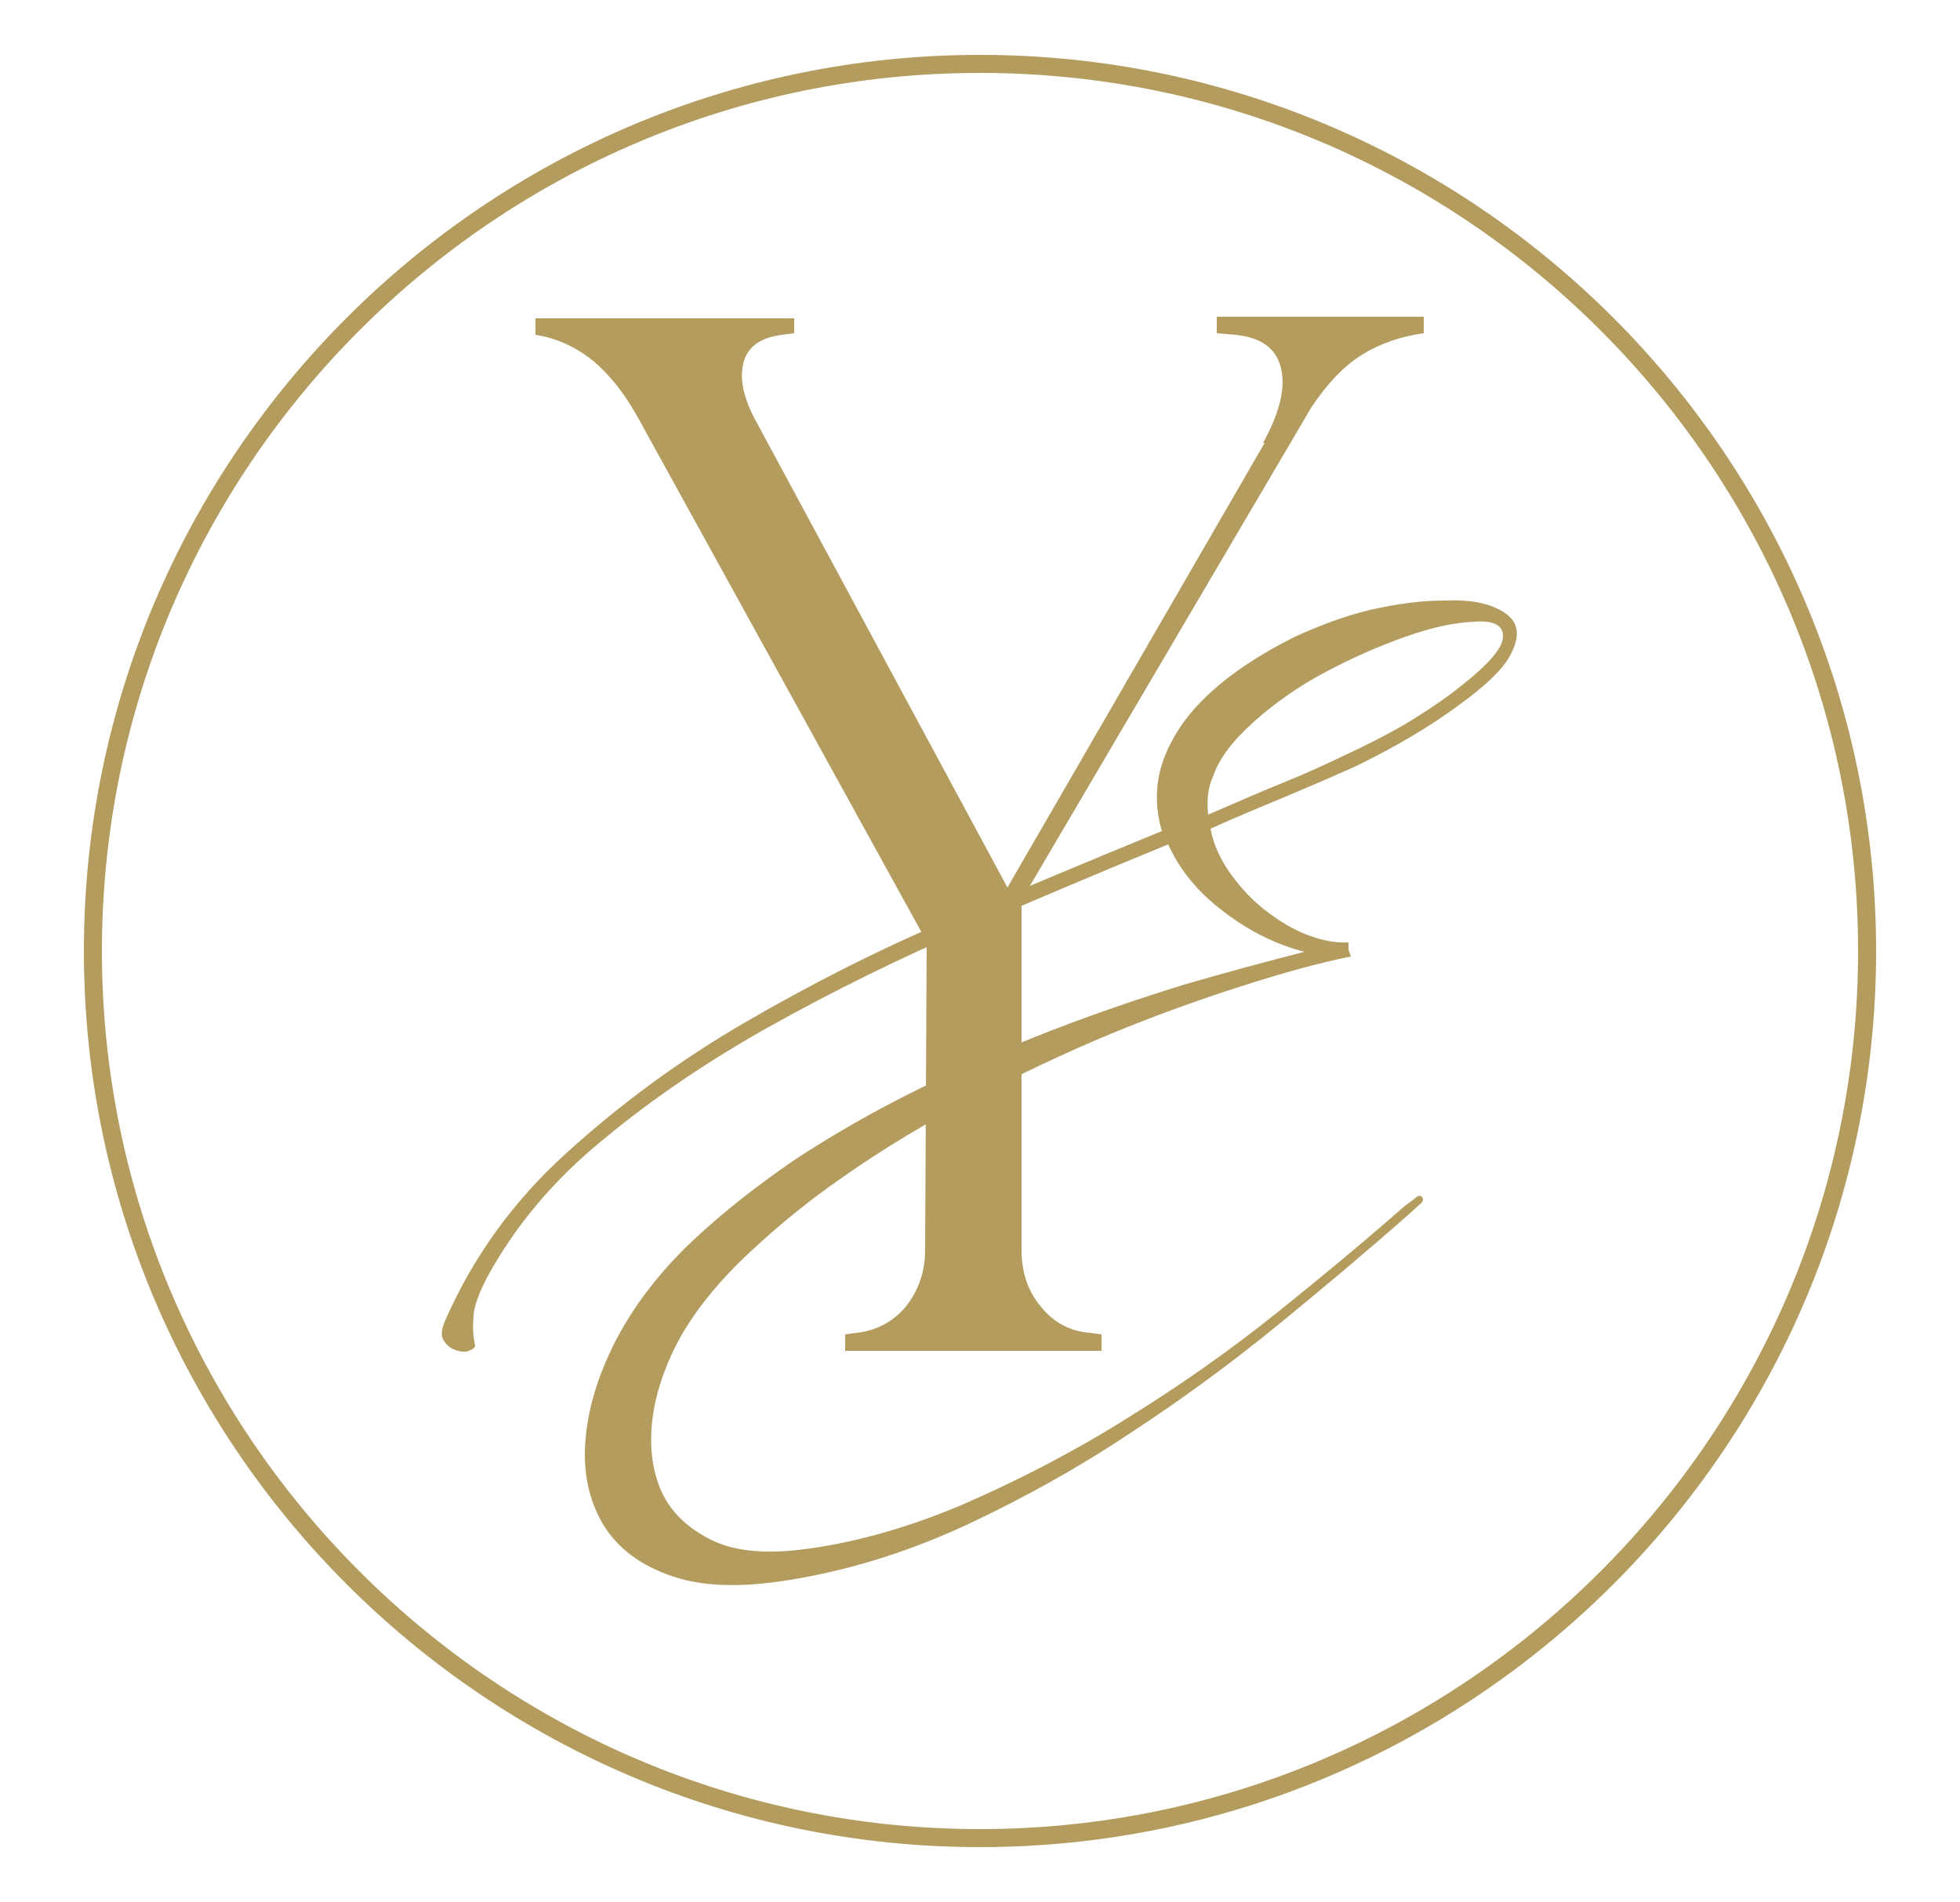 <svg xmlns="http://www.w3.org/2000/svg" xmlns:xlink="http://www.w3.org/1999/xlink" id="Layer_1" x="0px" y="0px" viewBox="0 0 250 242.6" style="enable-background:new 0 0 250 242.6;" xml:space="preserve"><style type="text/css">	.st0{fill:#B39C5E;}</style><g>	<g>		<path class="st0" d="M125,235.6c-63,0-114.3-51.3-114.3-114.3S62,7,125,7s114.3,51.3,114.3,114.3S188,235.6,125,235.6z M125,9.3   c-61.8,0-112,50.3-112,112s50.3,112,112,112s112-50.3,112-112S186.8,9.3,125,9.3z"></path>	</g>	<g>		<g>			<g>				<path class="st0" d="M184.2,76.6c2.4-0.1,4.4,0.1,6,0.7c1.6,0.6,2.7,1.4,3.1,2.5c0.4,1.1,0.1,2.5-0.9,4.2c-1,1.6-3,3.5-6,5.7     c-4,3-8.5,5.6-13.4,8c-2.9,1.3-5.9,2.6-9,3.9c-3.1,1.3-6.3,2.6-9.6,4.1c0.4,2.1,1.3,4,2.6,5.8c1.3,1.8,2.8,3.4,4.5,4.7     c1.7,1.3,3.5,2.4,5.4,3.1c1.9,0.7,3.6,1,5.1,0.9v0.9l0.3,0.9c-4,0.8-8.7,2.1-14,3.8c-5.3,1.7-10.9,3.7-16.7,6.1     c-5.8,2.4-11.6,5.2-17.5,8.2c-5.9,3.1-11.4,6.4-16.4,9.9c-5.1,3.5-9.6,7.3-13.5,11.1c-3.9,3.9-6.8,7.8-8.6,11.8     c-1.4,3.1-2.3,6.2-2.5,9.4c-0.2,3.2,0.3,6,1.5,8.4c1.2,2.4,3.3,4.3,6.1,5.7c2.8,1.4,6.5,1.8,11.1,1.3c6.9-0.8,13.9-2.8,21-5.8     c7.1-3.1,14.1-6.7,20.8-10.9c6.8-4.2,13.2-8.7,19.2-13.5c6-4.8,11.5-9.4,16.4-13.7l1.1-0.8c0.5-0.5,0.9-0.6,1.1-0.3     c0.2,0.3,0.1,0.6-0.3,0.9l-1.2,1.1c-5.2,4.6-10.9,9.4-16.9,14.3c-6,4.9-12.4,9.6-19,13.9c-6.6,4.4-13.5,8.2-20.5,11.5     c-7.1,3.3-14.2,5.6-21.5,6.9c-6.6,1.2-11.9,1.2-16.1-0.2c-4.2-1.4-7.1-3.6-9-6.7c-1.8-3.1-2.6-6.7-2.2-11     c0.4-4.3,1.8-8.6,4.2-13.1c2.3-4.2,5.4-8.2,9.3-11.9c3.9-3.7,8.4-7.2,13.2-10.5c4.9-3.2,10.1-6.2,15.8-9     c5.6-2.8,11.3-5.3,17-7.5c5.7-2.2,11.3-4.1,16.8-5.8c5.5-1.6,10.7-3,15.4-4.2c-3.6-0.9-7-2.6-10.3-5.1c-3.3-2.5-5.6-5.3-7.1-8.6     c-8.3,3.4-16.8,7-25.6,10.8c-8.8,3.8-17.1,7.9-25,12.3c-7.9,4.4-15,9.2-21.4,14.5c-6.4,5.2-11.3,11.1-14.8,17.5     c-1.1,2.1-1.7,3.7-1.8,5c-0.1,1.3-0.1,2.5,0.2,3.8c0,0.3-0.3,0.5-0.8,0.7c-0.5,0.2-1.1,0.1-1.7-0.1c-0.6-0.2-1.1-0.6-1.5-1.2     c-0.4-0.6-0.3-1.5,0.2-2.6c3.5-8,8.6-15.1,15.3-21.2c6.7-6.1,14.2-11.7,22.6-16.6c8.4-4.9,17.2-9.4,26.4-13.3     c9.3-3.9,18.3-7.7,27.1-11.3c-0.6-2-0.8-4.2-0.5-6.3c0.3-2.2,1.2-4.4,2.6-6.6c1.6-2.5,3.8-4.7,6.4-6.7c2.6-2,5.5-3.7,8.5-5.2     c3.1-1.4,6.2-2.6,9.5-3.4C178.3,77,181.3,76.6,184.2,76.6z M185.2,88.4c4.2-3.2,6.4-5.5,6.5-7.1c0.1-1.5-1.1-2.2-3.7-2     c-2.4,0.1-5.3,0.7-8.7,1.9c-3.4,1.2-6.8,2.7-10.2,4.5c-3.4,1.8-6.4,3.9-9.1,6.3c-2.7,2.4-4.5,4.7-5.3,7.1     c-0.6,1.3-0.8,2.9-0.6,4.8c3.3-1.4,6.4-2.8,9.4-4c3-1.2,5.8-2.5,8.5-3.8c2.4-1.1,4.7-2.3,7-3.6     C181.2,91.2,183.3,89.8,185.2,88.4z"></path>			</g>		</g>		<g>			<path class="st0" d="M101.3,40.6v1.9l-1.5,0.2c-2.6,0.3-4.3,1.4-4.9,3.3c-0.6,2-0.2,4.4,1.3,7.3l32.3,59.9l32.8-56.7h-0.2    c2.1-3.8,2.9-7,2.3-9.5c-0.6-2.6-2.6-4-5.9-4.3l-2.3-0.2v-2.1h26.4v2.1c-2.9,0.4-5.5,1.3-7.8,2.7c-2.3,1.4-4.5,3.7-6.5,6.7    l-37,62.9v44.6c0,2.9,0.8,5.3,2.5,7.3c1.6,2,3.7,3.1,6.2,3.3l1.5,0.2v2.1h-32.7v-2.1l1.5-0.2c2.5-0.3,4.6-1.4,6.2-3.3    c1.6-2,2.5-4.4,2.5-7.3l0.2-39.3L81.5,53.5c-1.8-3.3-3.8-5.8-6-7.6c-2.3-1.8-4.7-2.8-7.2-3.2v-2.1H101.3z"></path>		</g>	</g></g></svg>